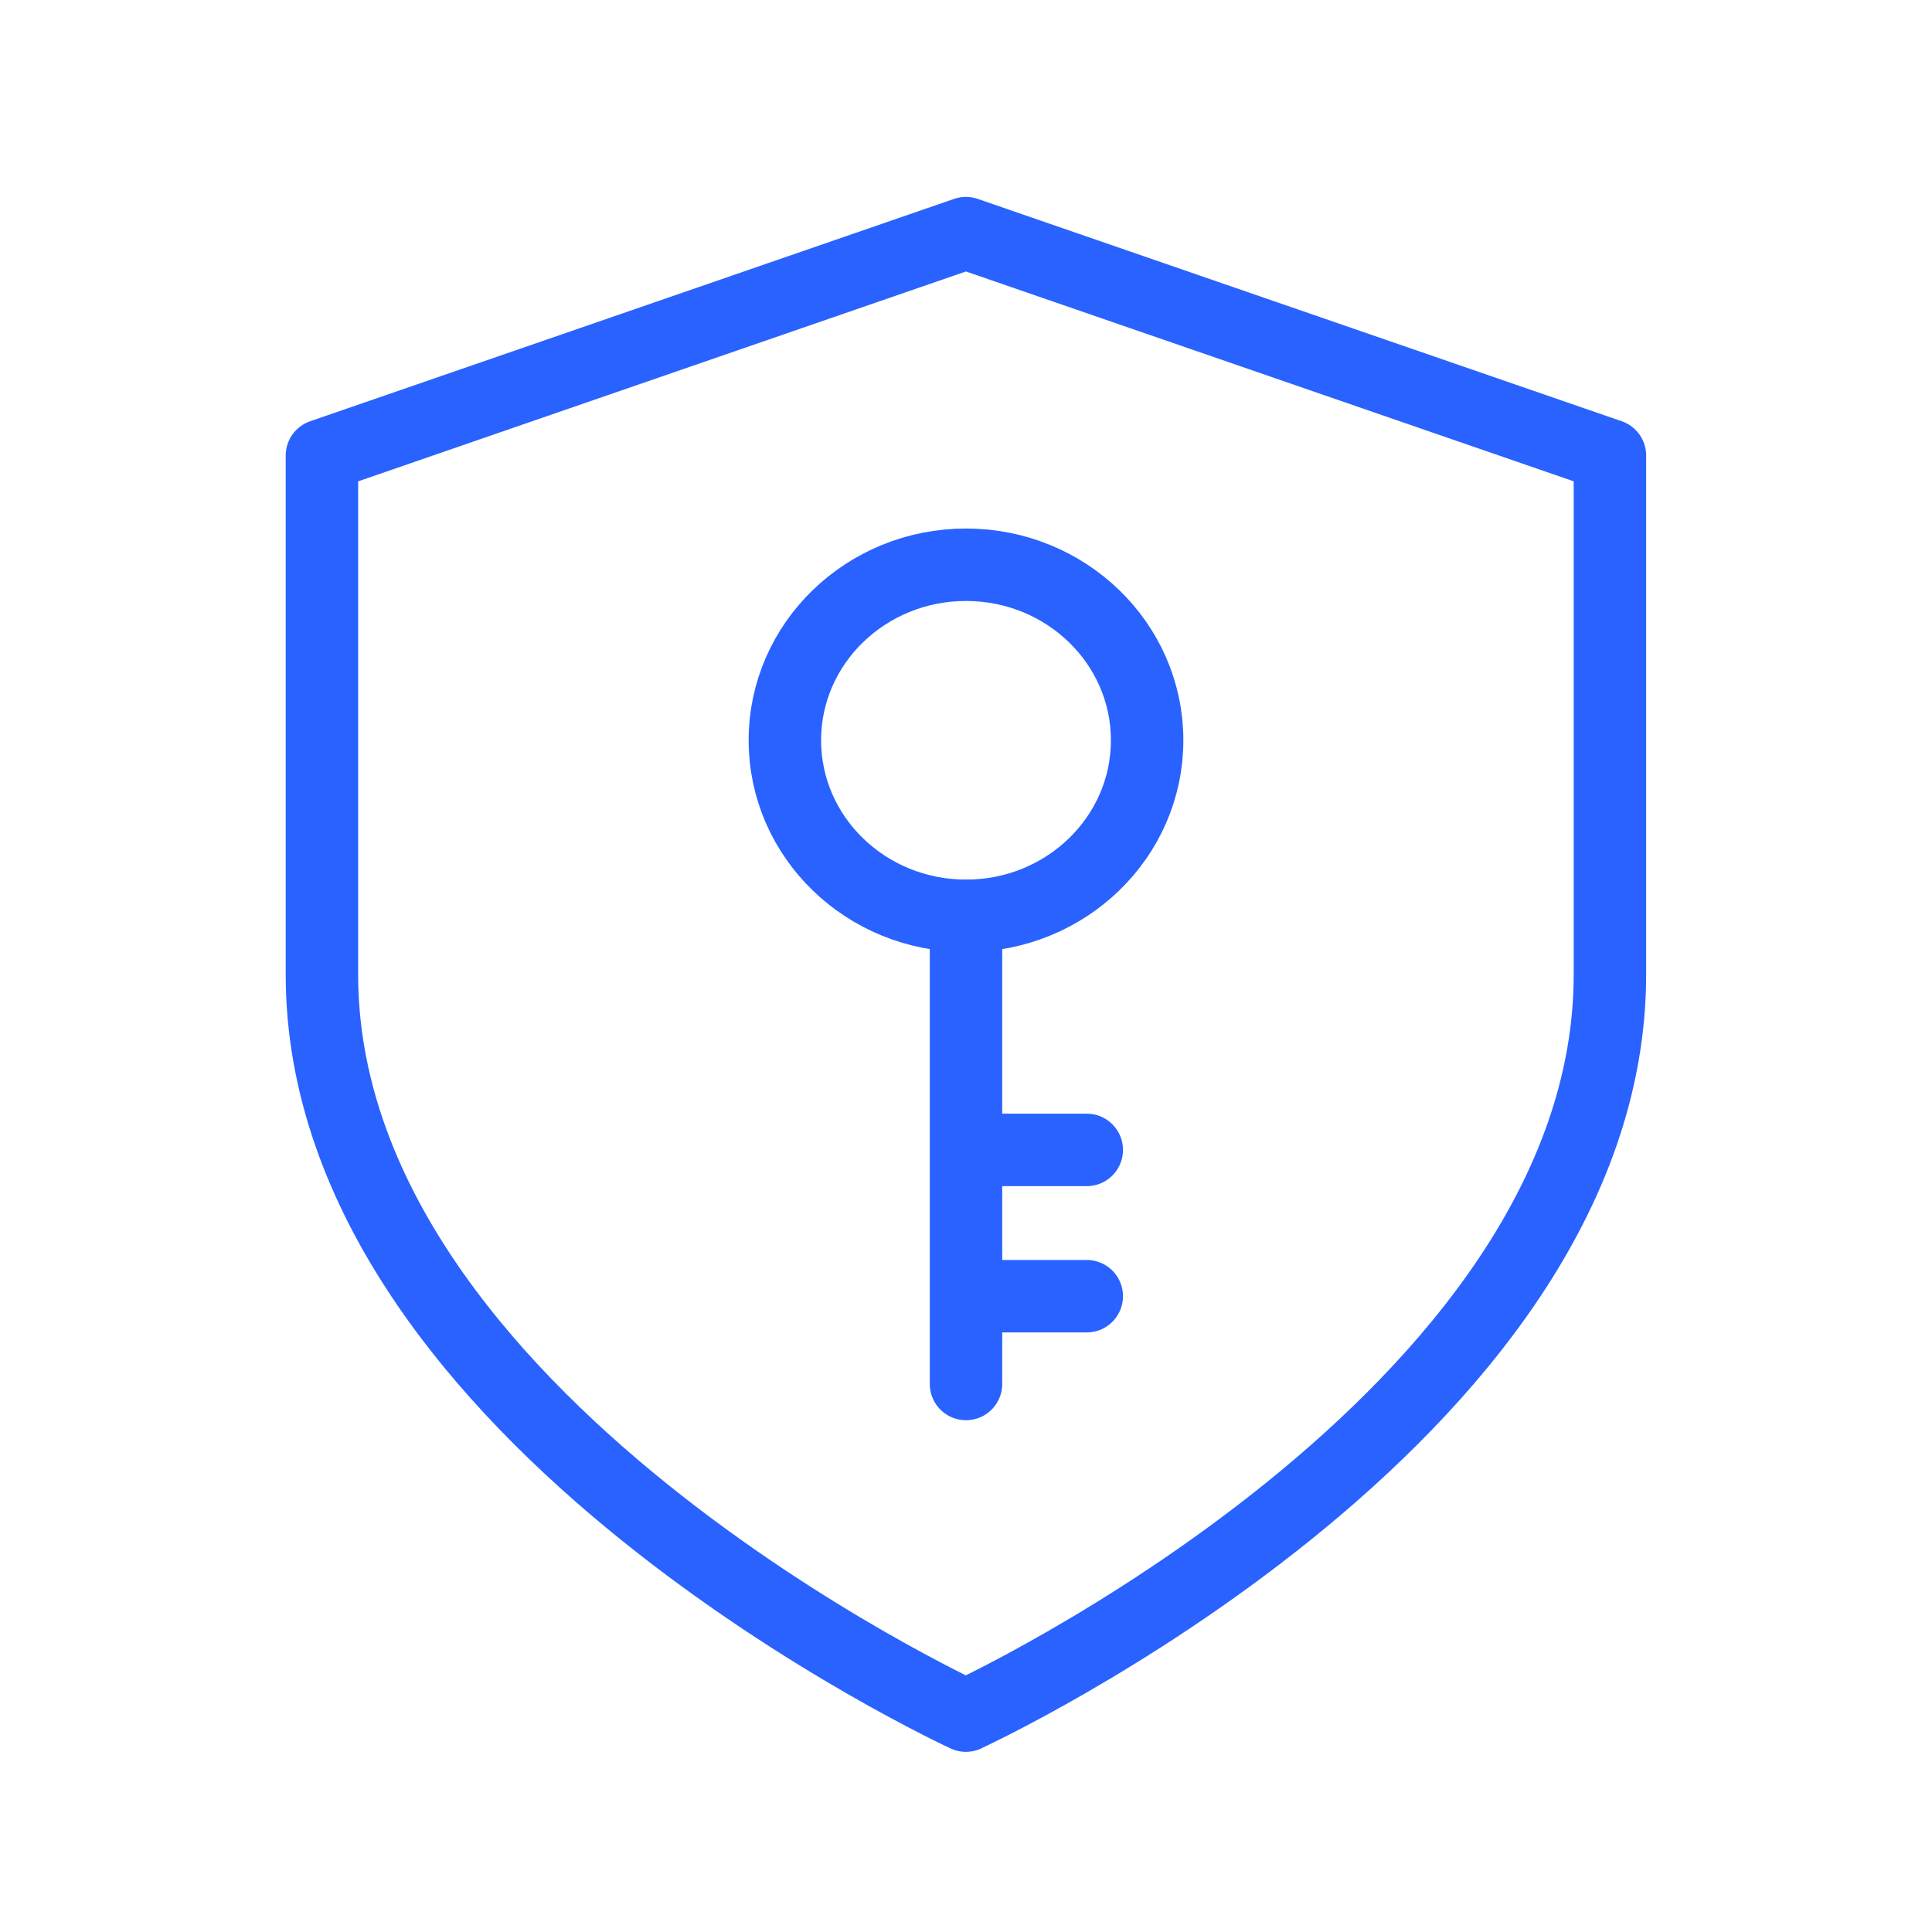 <svg width="64" height="64" viewBox="0 0 64 64" fill="none" xmlns="http://www.w3.org/2000/svg"><path d="M31.997 56.83s21.334-9.82 21.334-24.553V15.089L31.997 7.723 10.664 15.09v17.188c0 14.732 21.333 24.554 21.333 24.554Z" stroke="#2962FF" stroke-width="2.4" stroke-linecap="round" stroke-linejoin="round"/><path d="M32 30.339v15.507m0-2.908h4m-4-4.846h4" stroke="#2962FF" stroke-width="2.4" stroke-linecap="round"/><ellipse cx="32" cy="24.523" rx="6" ry="5.815" stroke="#2962FF" stroke-width="2.4"/></svg>